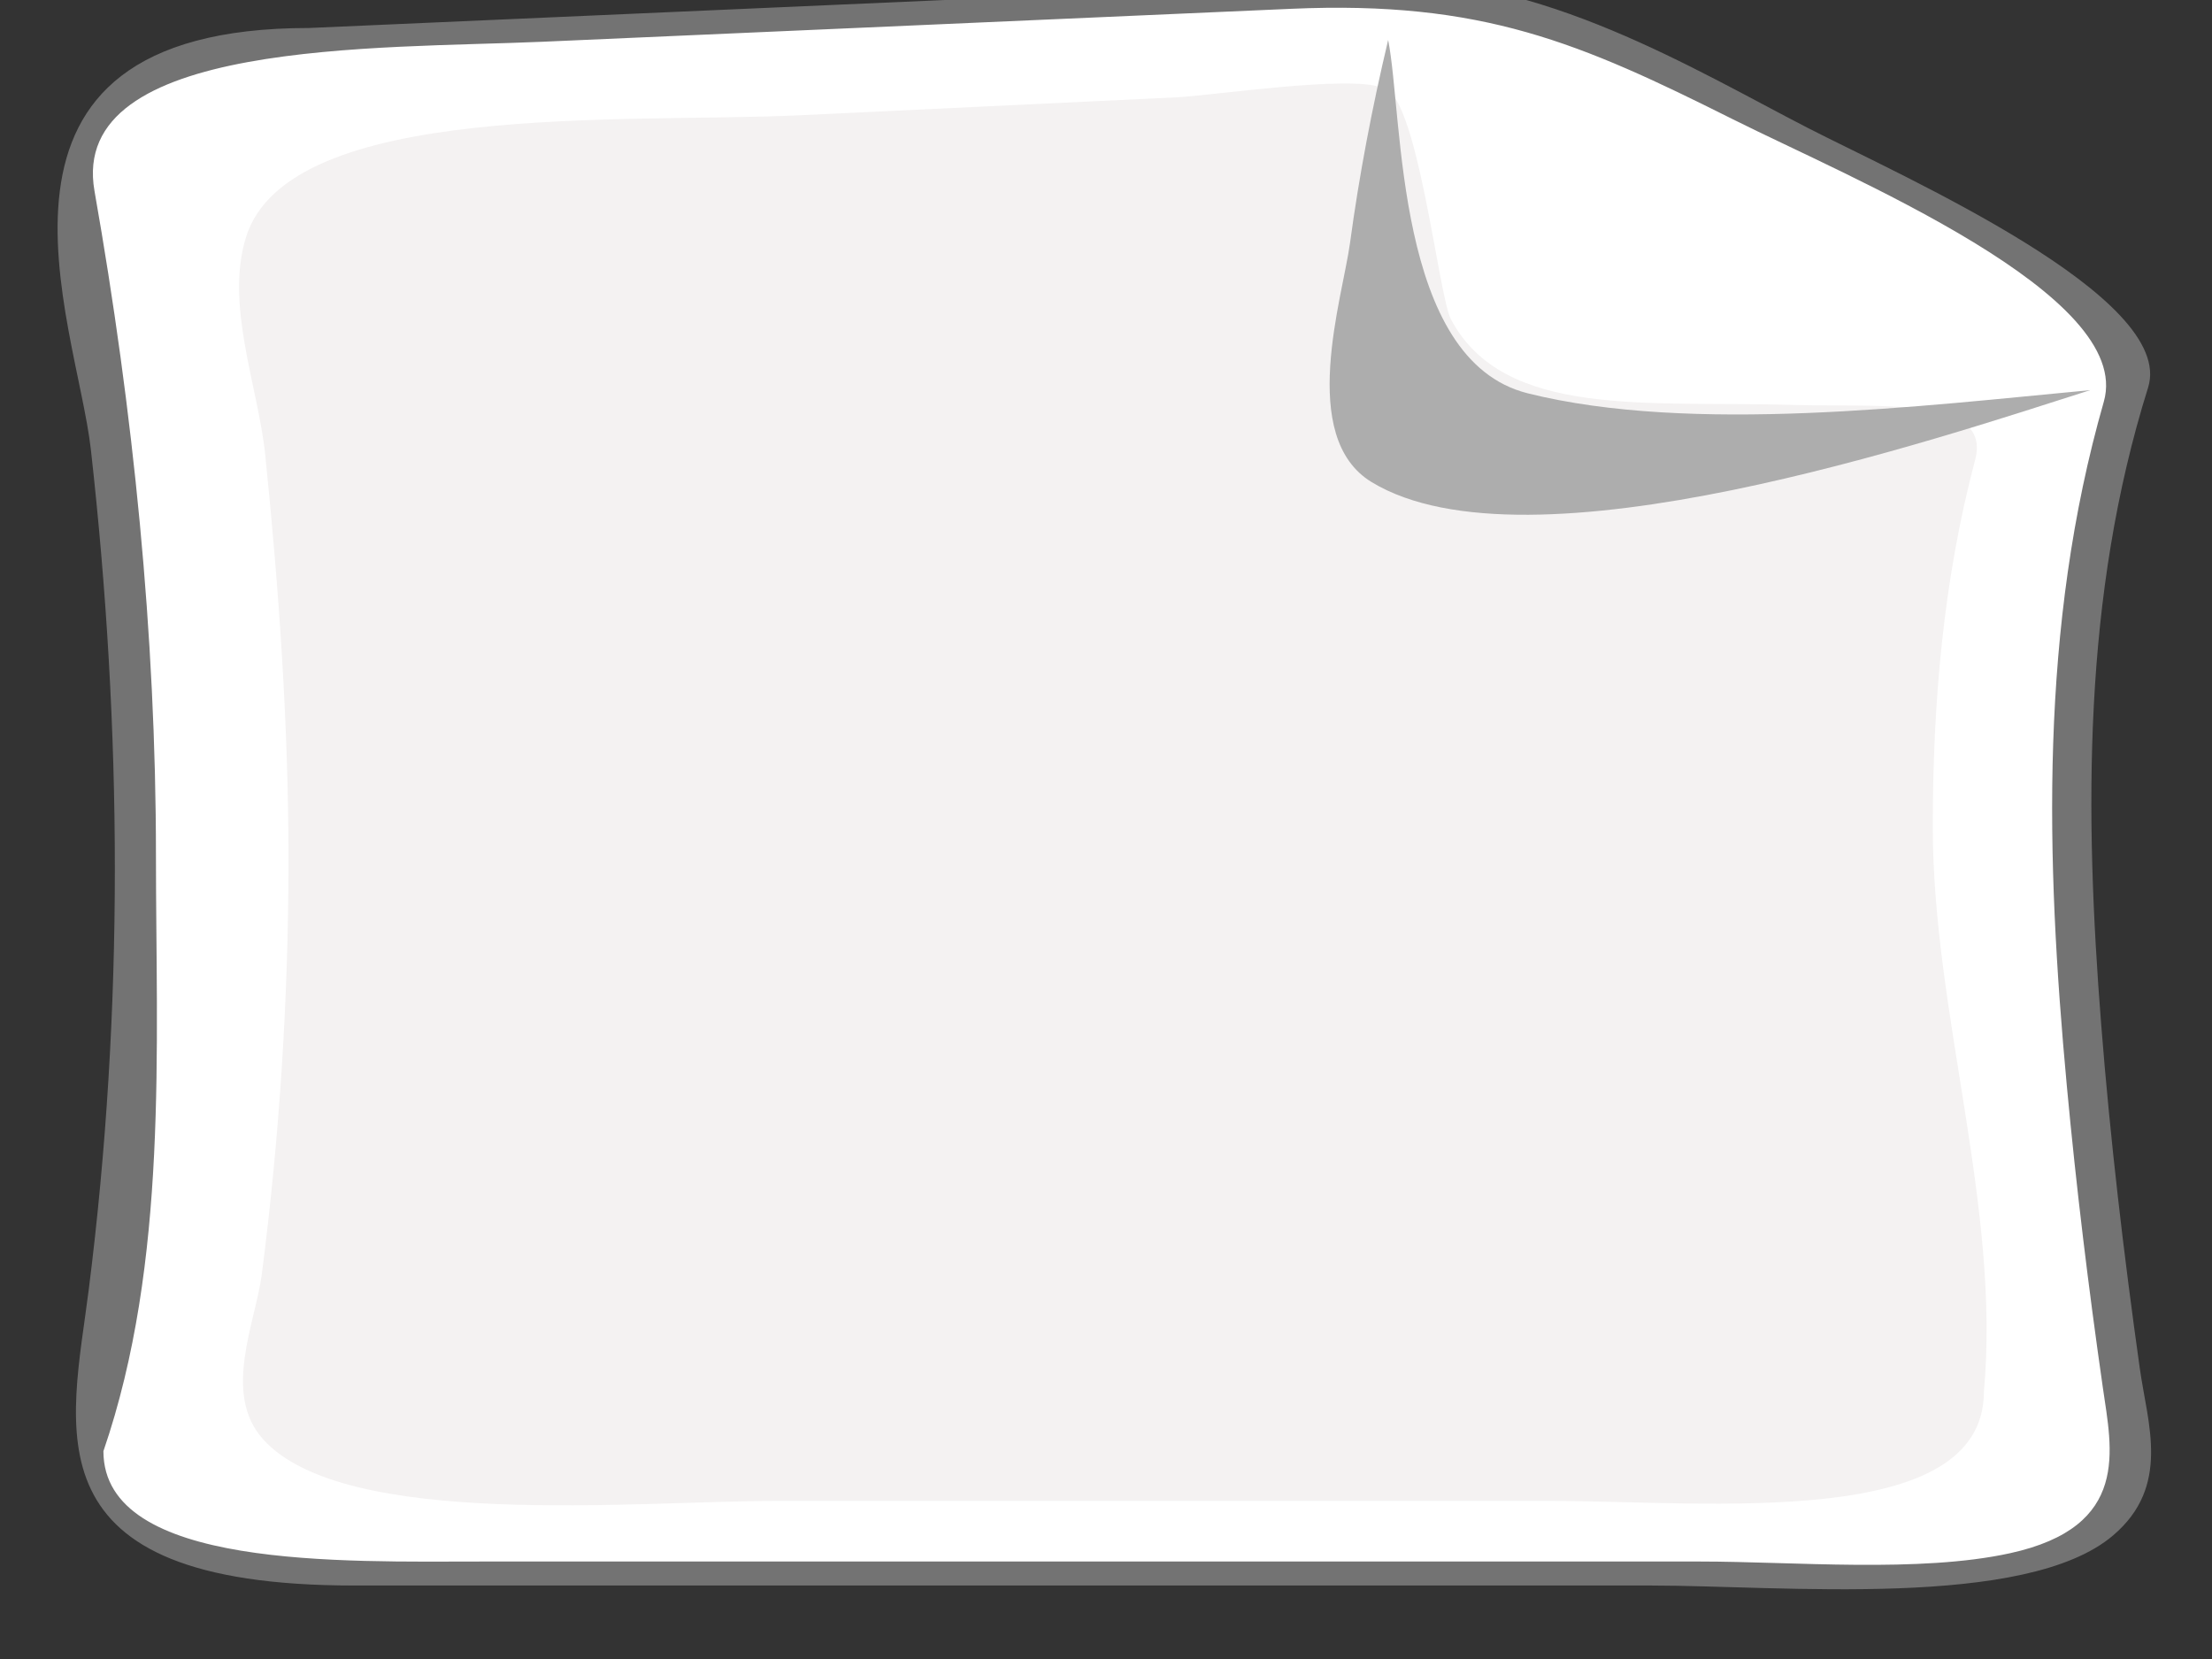 <?xml version="1.0"?><svg width="640" height="480" xmlns="http://www.w3.org/2000/svg">
 <rect width="100%" height="100%" fill="#333333" stroke="none"/>
 <title>wha.jpeg</title>
 <g>
  <title>Layer 1</title>
  <g id="g3">
   <path fill="#FFFFFF" id="path5" d="m599.518,236.868c0,59.864 7.635,119.872 16.838,179.463c6.073,39.183 -53.755,38.94 -99.475,38.94c-132.378,0 -264.745,0 -397.117,0c-58.103,0 -99.086,-12.728 -92.861,-50.62c11.904,-72.582 15.214,-145.8 10.206,-218.669c-2.329,-34.131 -6.141,-68.218 -11.069,-102.237c-2.865,-19.74 -11.582,-40.127 11.413,-57.065c31.527,-23.228 117.768,-17.995 162.022,-19.946c59.986,-2.645 119.984,-5.284 179.981,-7.923c44.485,-1.958 68.005,6.369 104.877,23.317c40.25,18.498 120.965,51.52 132.186,84.023c3.276,9.477 -5.735,23.71 -7.674,33.139c-6.654,32.341 -9.327,64.998 -9.327,97.579"/>
   <path fill="#737373" id="path7" d="m89.421,8.099c-103.953,-0.021 -67.283,85.026 -63.133,121.946c9.084,80.977 9.626,161.988 -0.592,242.934c-5.075,40.285 -18.811,85.761 76.796,85.761c50.299,0 100.609,0 150.913,0c74.738,0 149.481,0 224.213,0c37.797,0 108.559,6.995 133.793,-14.518c16.708,-14.244 9.953,-32.263 7.697,-48.31c-4.652,-33.105 -8.554,-66.25 -11.165,-99.437c-4.827,-61.23 -5.385,-123.88 13.567,-184.343c8.21,-26.178 -71.039,-61.031 -98.449,-75.114c-32.328,-16.629 -77.839,-44.576 -123.666,-42.564c-103.321,4.545 -206.636,9.093 -309.974,13.645m-59.501,411.77c18.834,-54.867 15.202,-116.7 15.202,-172.306c0,-64.111 -6.552,-128.538 -17.779,-192.283c-7.742,-43.954 82.621,-41.13 129.66,-43.201c72.189,-3.176 144.372,-6.355 216.555,-9.531c55.402,-2.437 83.647,9.856 127.794,31.951c33.974,17.019 116.195,50.798 107.347,81.723c-18.687,65.244 -16.804,132.2 -10.691,198.07c2.701,29.114 6.248,58.208 10.421,87.264c2.543,17.772 8.171,40.179 -26.875,47.841c-26.204,5.736 -62.62,2.399 -89.692,2.399c-60.905,0 -121.8,0 -182.699,0c-56.592,0 -113.183,0 -169.769,0c-39.709,0 -109.473,2.303 -109.473,-31.927"/>
   <path fill="#F4F2F2" id="path9" d="m559.212,239.216c0,53.885 19.691,109.971 14.791,163.436c0,40.353 -80.326,31.612 -125.115,31.612c-74.828,0 -149.661,0 -224.489,0c-40.442,0 -124.726,8.385 -148.285,-17.841c-11.881,-13.227 -2.16,-33.834 -0.361,-47.787c5.143,-39.874 7.714,-79.882 7.714,-119.876c0,-39.073 -2.74,-78.15 -6.727,-117.145c-2.013,-19.658 -11.712,-43.399 -5.543,-63.057c12.394,-39.563 110.347,-32.841 159.851,-35.192c36.405,-1.739 72.809,-3.467 109.214,-5.199c10.725,-0.517 49.994,-6.479 59.462,-2.837c10.206,0 16.403,60.138 20.074,67.051c15.349,28.861 56.907,23.536 99.052,24.775c25.104,0.739 57.539,-2.632 52.616,15.9c-9.287,35.014 -12.253,70.741 -12.253,106.159"/>
   <path fill="#ADADAD" id="path11" d="m401.639,11.563c-4.635,19.497 -8.379,39.087 -11.035,58.721c-2.143,15.887 -15.231,56.161 6.27,69.214c45.337,27.516 163.431,-12.475 207.928,-26.626c-49.007,4.613 -115.478,12.755 -162.783,0.924c-38.446,-9.617 -35.97,-79.995 -40.38,-102.233"/>
  </g>
 </g>
</svg>